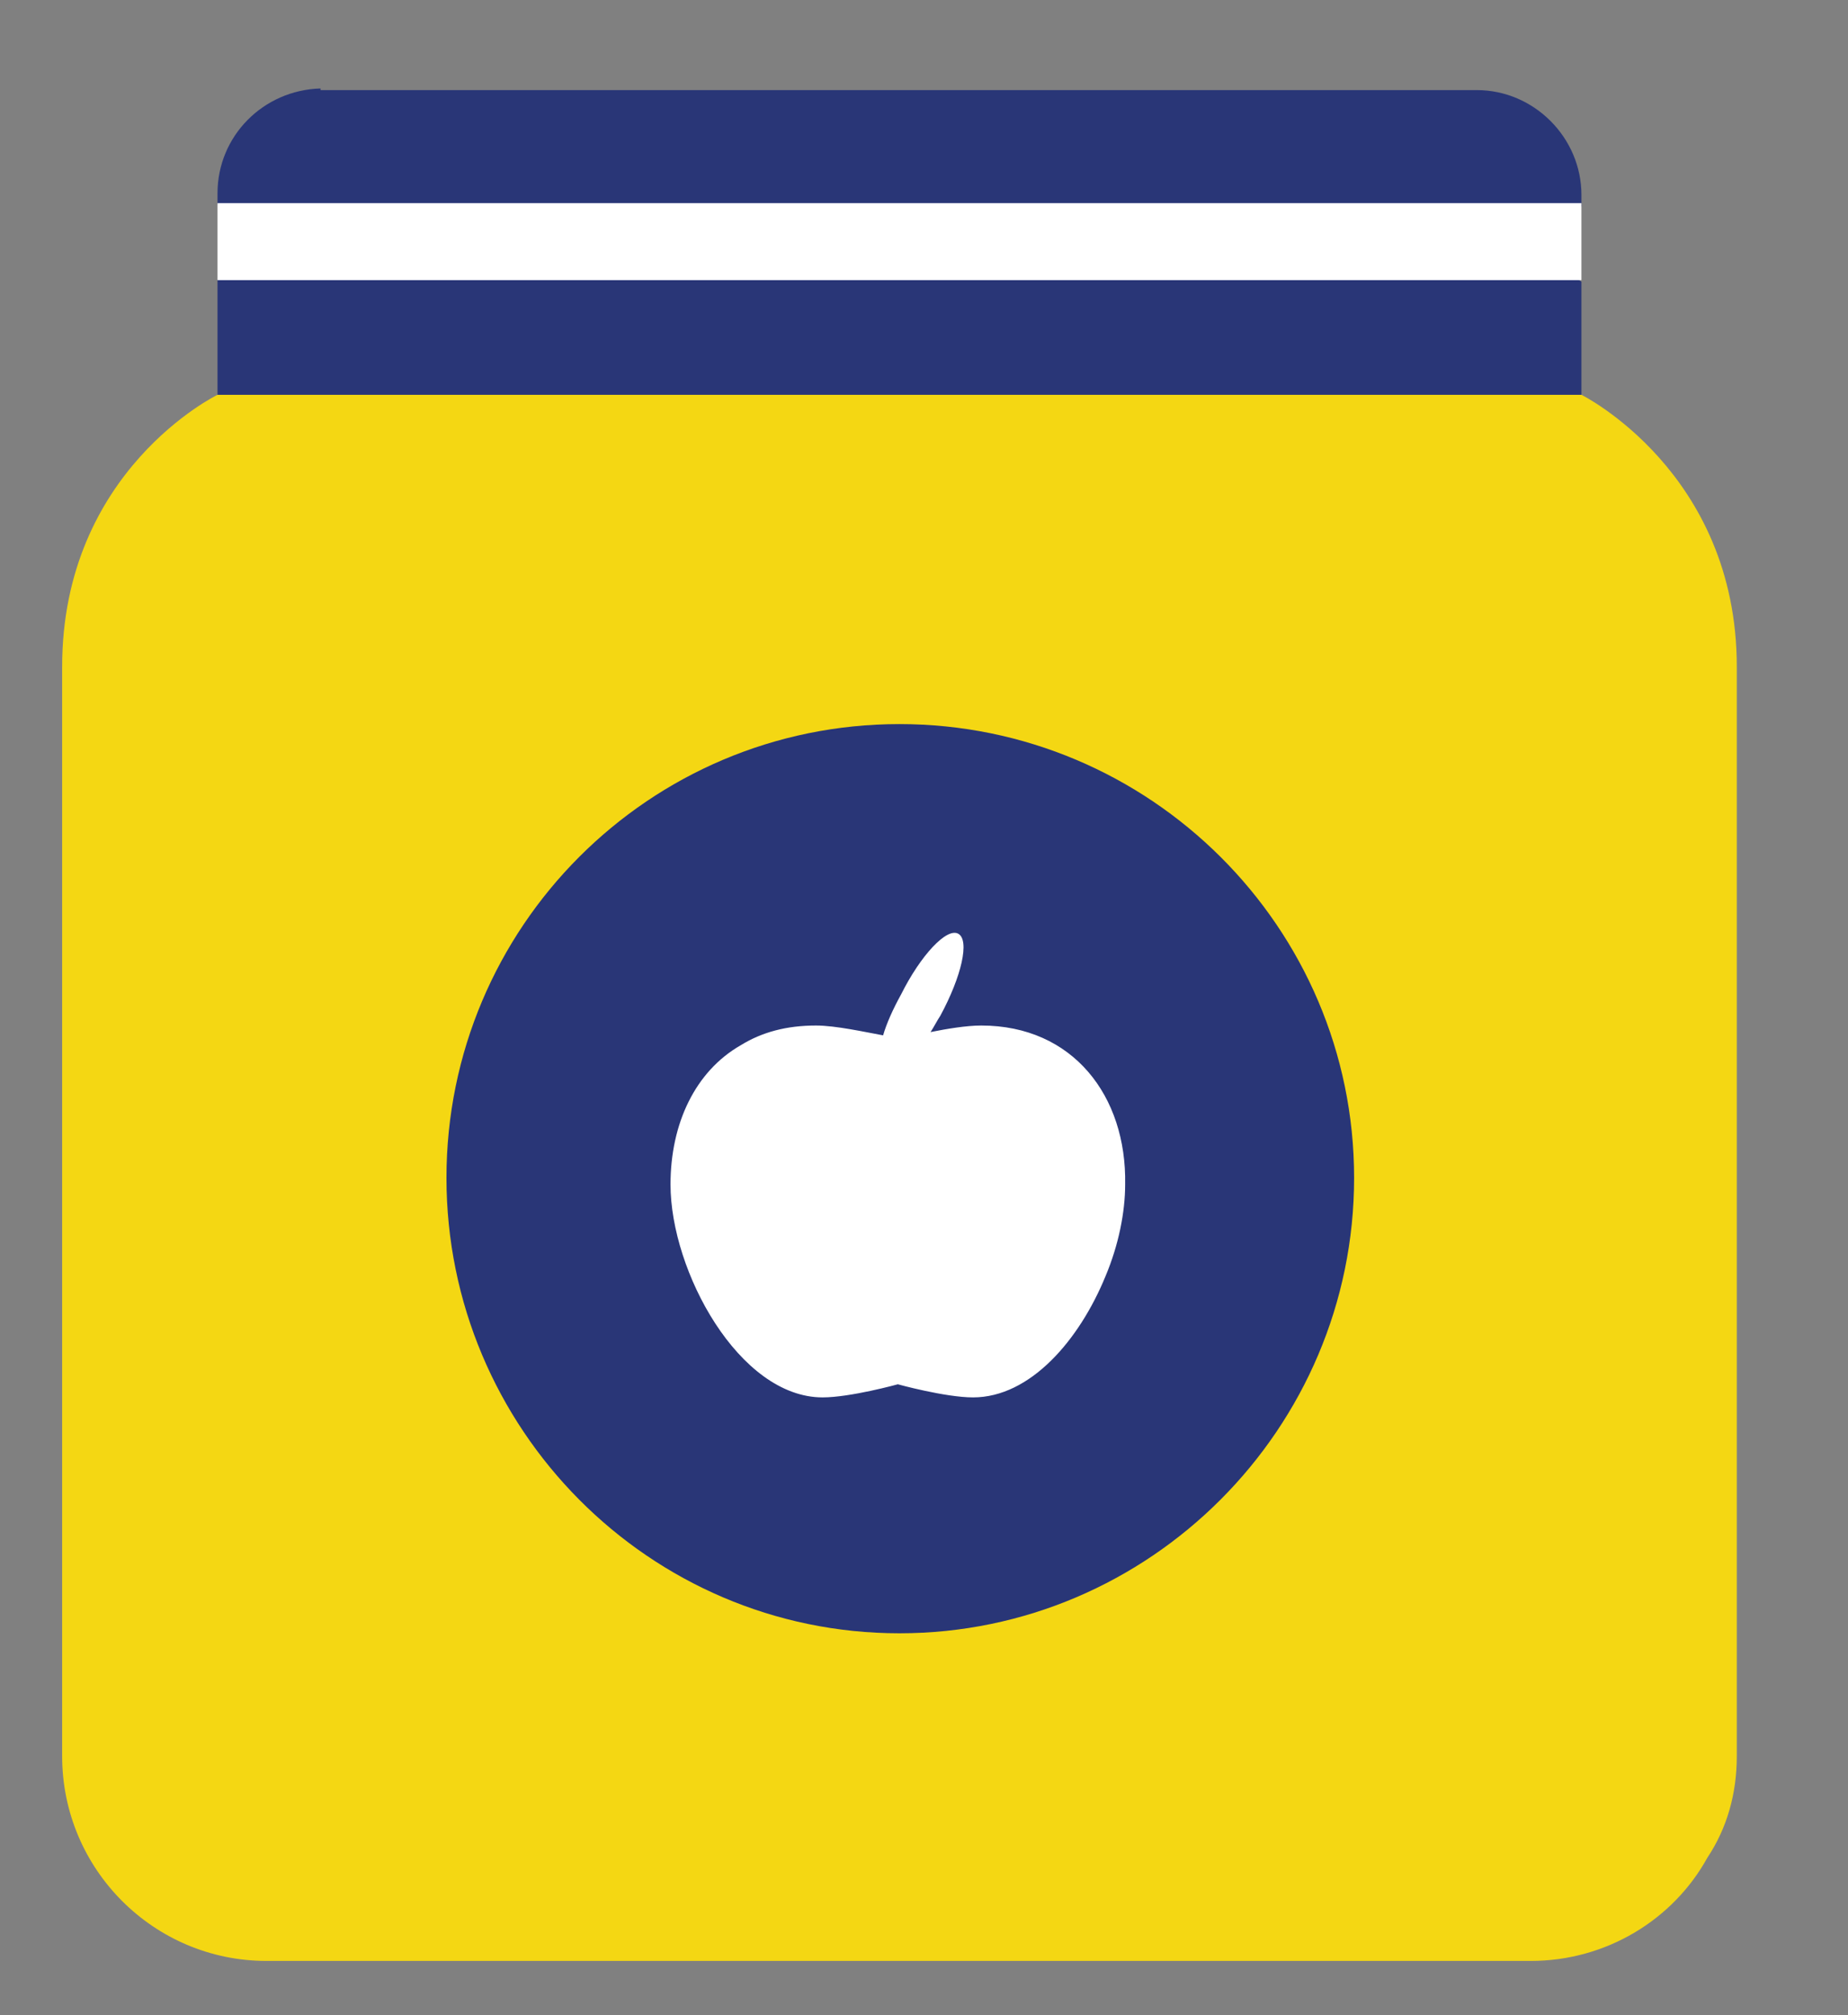<?xml version="1.0" encoding="utf-8"?>
<!-- Generator: Adobe Illustrator 26.0.3, SVG Export Plug-In . SVG Version: 6.00 Build 0)  -->
<svg version="1.1" id="Warstwa_1" xmlns="http://www.w3.org/2000/svg" xmlns:xlink="http://www.w3.org/1999/xlink" x="0px" y="0px" viewBox="0 0 113 123" style="enable-background:new 0 0 112.6 122.8;" xml:space="preserve" width="300px" height="327px" preserveAspectRatio="none">
<rect x="0" y="0" width="113" height="123" fill="#808080" stroke="none"/>
<style type="text/css">
	.st0{fill:#293677;}
	.st1{fill:#FFFFFF;}
	.st2{fill:#F4D713;}
	.st3{fill-rule:evenodd;clip-rule:evenodd;fill:#293677;}
</style>
<g>
	<path class="st0" d="M16.4,27.3l80.3-3.1l0-7l-3.1-2.3l3.1-2.3c0,0,0-0.5,0-0.7c0-3.5-2.9-6.4-6.4-6.4H19.7c-0.1,0-0.1,0-0.2,0
		L16.4,27.3z"/>
	<path class="st0" d="M19.6,5.4c-3.5,0.1-6.3,2.9-6.3,6.4v0.7l3.1,2.3l-3.1,2.3l0,7l6.3,3.1C19.6,27.3,19.6,11.7,19.6,5.4z"/>
	<polygon class="st1" points="96.7,17.1 96.7,12.4 19.6,12.4 19.6,12.4 13.3,12.4 13.3,17.1 19.6,17.1 19.6,17.1 19.6,17.1 	"/>
	<path class="st2" d="M106.2,107.2L106.2,107.2l0-66.5c0-11.9-9.5-16.6-9.5-16.6H19.6l0,0l0,0h-6.3c0,0-9.5,4.6-9.5,16.6v66.5
		c0,6.9,5.6,12.5,12.5,12.5h77.3c4.6,0,8.7-2.5,10.8-6.3h0C105.6,111.6,106.2,109.5,106.2,107.2z"/>
	<g>
		<path class="st3" d="M55,44.2c15.3,0,27.8,12.4,27.8,27.7c0,15.3-12.5,27.8-27.8,27.8c-15.3,0-27.7-12.5-27.7-27.8
			C27.3,56.6,39.7,44.2,55,44.2L55,44.2z"/>
		<path class="st1" d="M60,62.6c-0.9,0-2.1,0.2-3.1,0.4c0.2-0.3,0.4-0.7,0.6-1c1.3-2.4,1.8-4.6,1.1-5c-0.7-0.4-2.3,1.3-3.5,3.7
			c-0.5,0.9-0.9,1.8-1.1,2.5c-1.1-0.2-2.9-0.6-4.1-0.6c-1.8,0-3.3,0.4-4.6,1.2c0,0,0,0,0,0c-2.8,1.6-4.3,4.8-4.3,8.5
			c0,5.3,4.2,13,9.3,13c1.7,0,4.6-0.8,4.6-0.8s2.9,0.8,4.6,0.8c3.5,0,6.5-3.5,8.1-7.4c0.8-1.9,1.2-3.9,1.2-5.6
			C68.9,66.9,65.6,62.6,60,62.6z"/>
	</g>
</g>
</svg>
